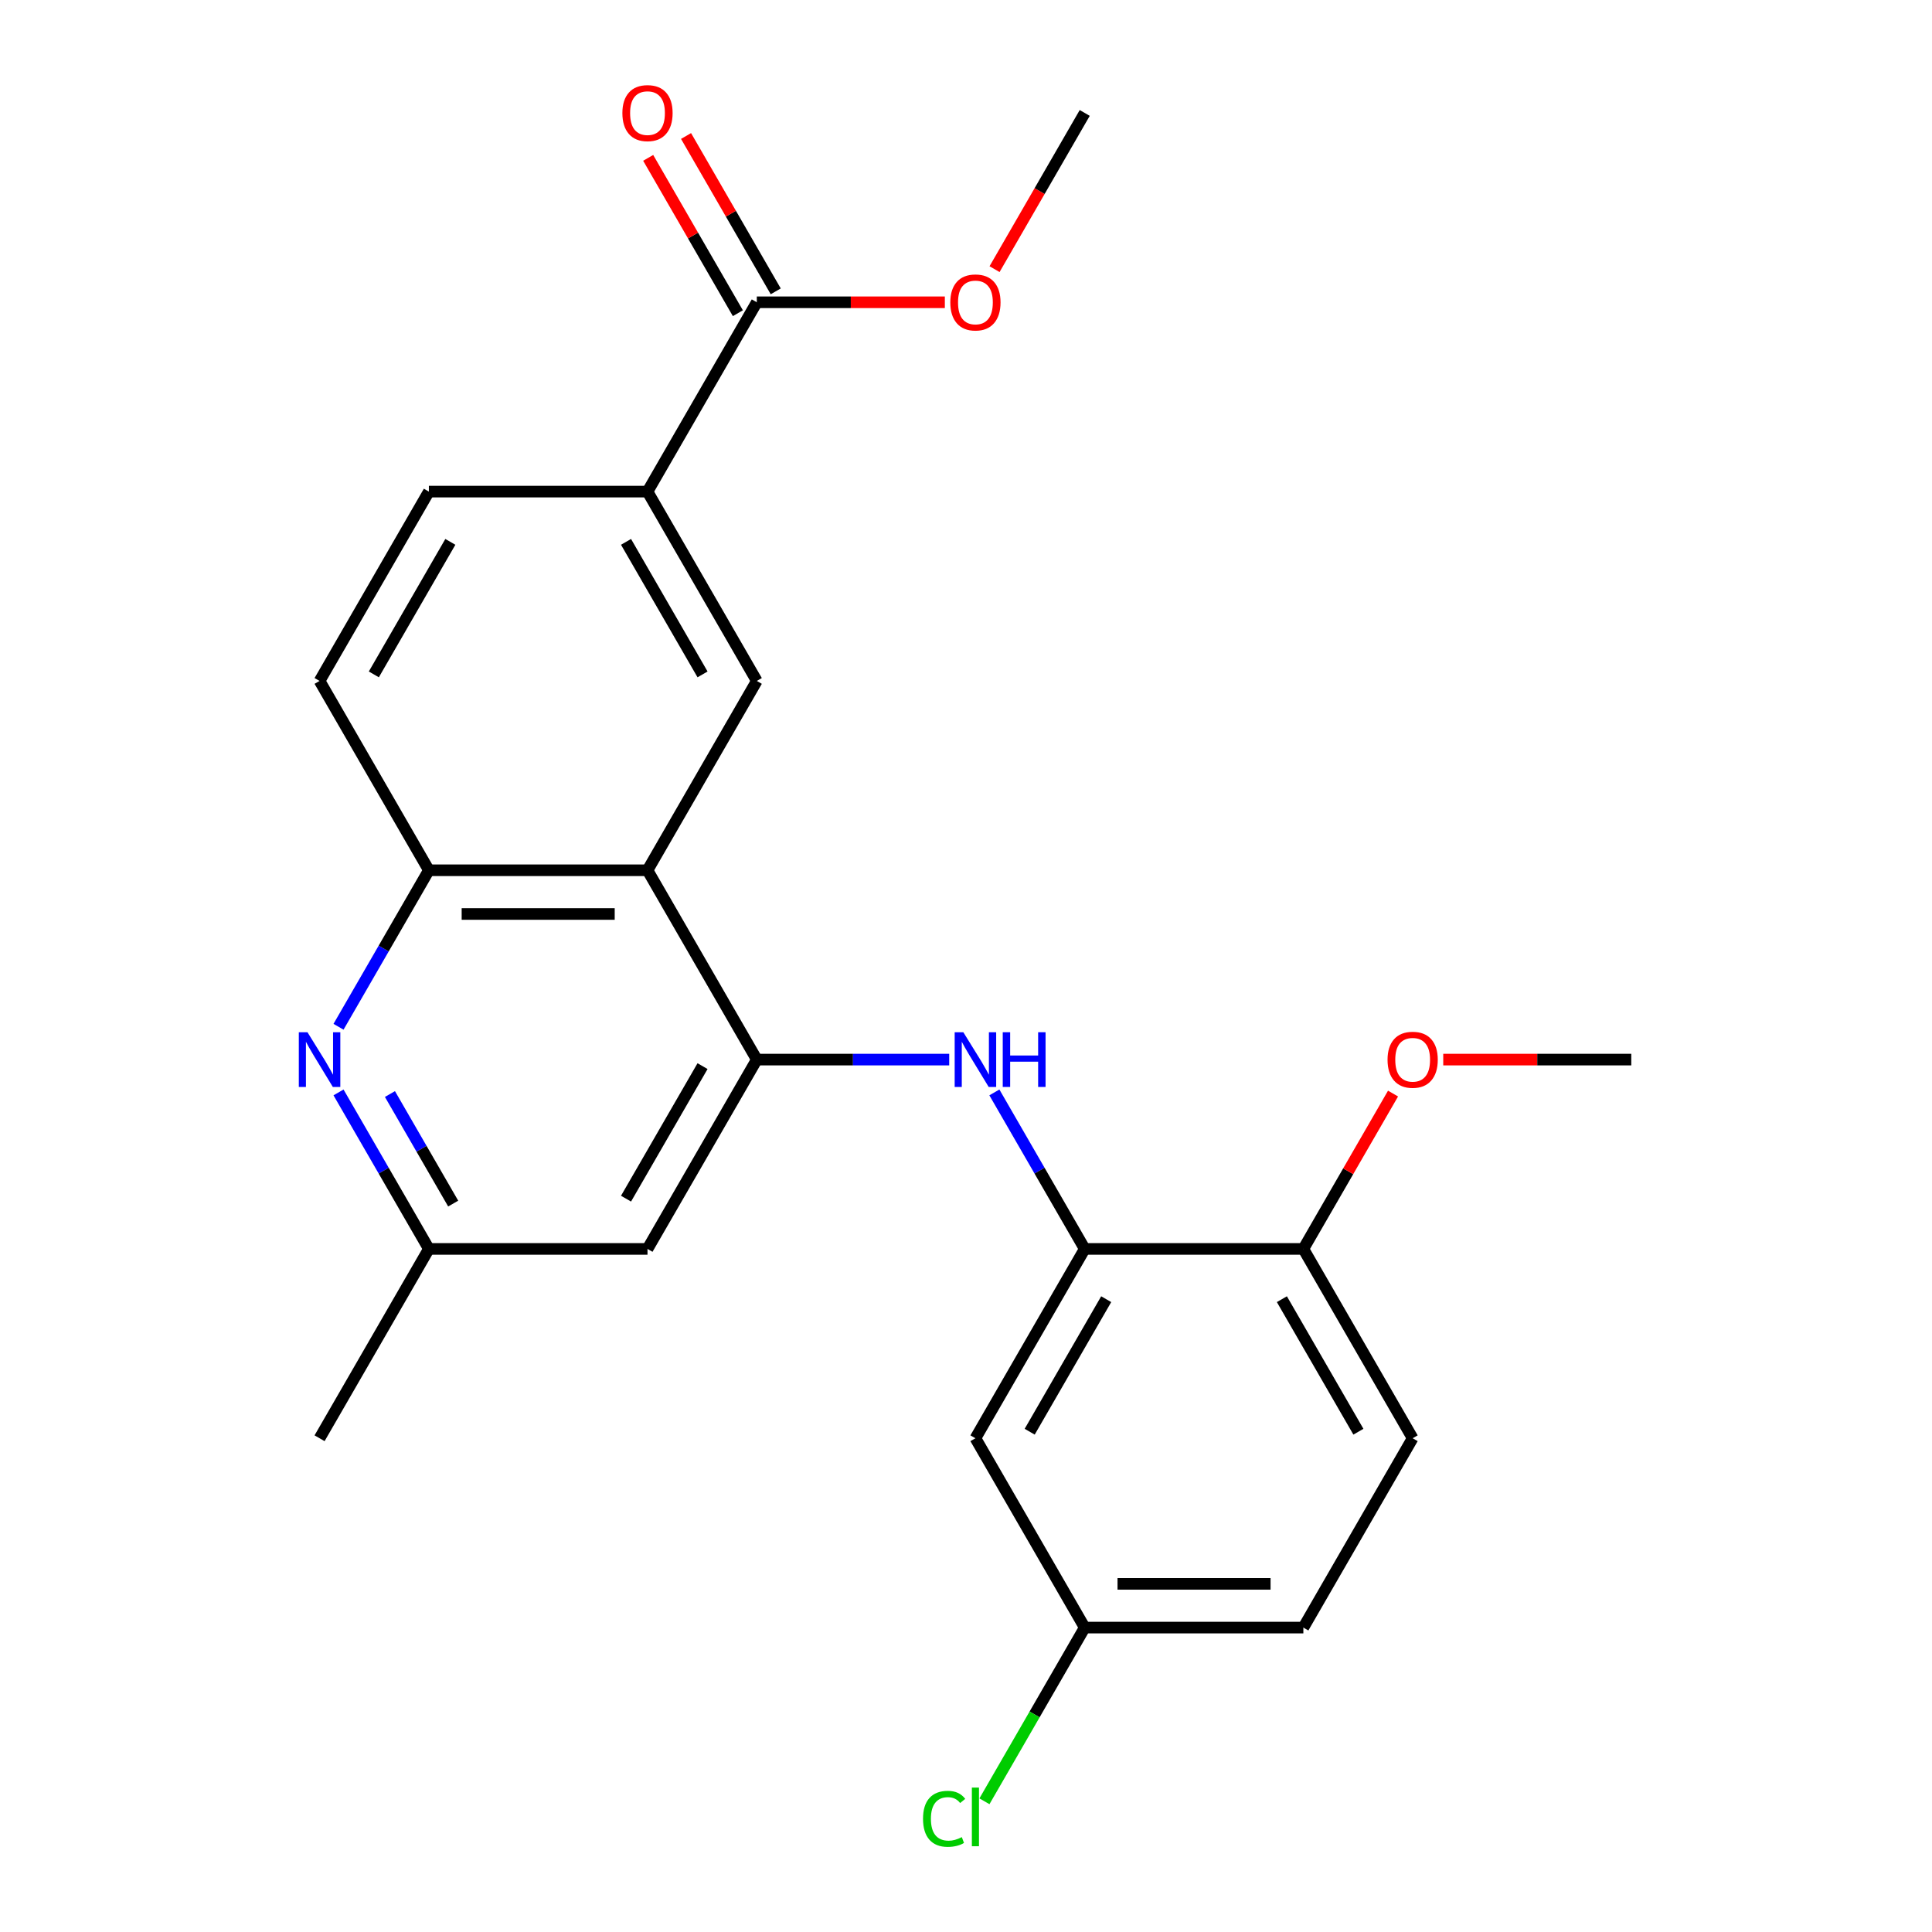 <?xml version='1.0' encoding='iso-8859-1'?>
<svg version='1.1' baseProfile='full'
              xmlns='http://www.w3.org/2000/svg'
                      xmlns:rdkit='http://www.rdkit.org/xml'
                      xmlns:xlink='http://www.w3.org/1999/xlink'
                  xml:space='preserve'
width='1000px' height='1000px' viewBox='0 0 1000 1000'>
<!-- END OF HEADER -->
<rect style='opacity:1.0;fill:#FFFFFF;stroke:none' width='1000' height='1000' x='0' y='0'> </rect>
<path class='bond-0' d='M 391.721,548.444 L 335.143,450.448' style='fill:none;fill-rule:evenodd;stroke:#000000;stroke-width:6px;stroke-linecap:butt;stroke-linejoin:miter;stroke-opacity:1' />
<path class='bond-1' d='M 391.721,548.444 L 441.515,548.444' style='fill:none;fill-rule:evenodd;stroke:#000000;stroke-width:6px;stroke-linecap:butt;stroke-linejoin:miter;stroke-opacity:1' />
<path class='bond-1' d='M 441.515,548.444 L 491.309,548.444' style='fill:none;fill-rule:evenodd;stroke:#0000FF;stroke-width:6px;stroke-linecap:butt;stroke-linejoin:miter;stroke-opacity:1' />
<path class='bond-8' d='M 391.721,548.444 L 335.143,646.441' style='fill:none;fill-rule:evenodd;stroke:#000000;stroke-width:6px;stroke-linecap:butt;stroke-linejoin:miter;stroke-opacity:1' />
<path class='bond-8' d='M 363.635,551.828 L 324.03,620.426' style='fill:none;fill-rule:evenodd;stroke:#000000;stroke-width:6px;stroke-linecap:butt;stroke-linejoin:miter;stroke-opacity:1' />
<path class='bond-3' d='M 335.143,450.448 L 221.986,450.448' style='fill:none;fill-rule:evenodd;stroke:#000000;stroke-width:6px;stroke-linecap:butt;stroke-linejoin:miter;stroke-opacity:1' />
<path class='bond-3' d='M 318.169,473.079 L 238.959,473.079' style='fill:none;fill-rule:evenodd;stroke:#000000;stroke-width:6px;stroke-linecap:butt;stroke-linejoin:miter;stroke-opacity:1' />
<path class='bond-5' d='M 335.143,450.448 L 391.721,352.451' style='fill:none;fill-rule:evenodd;stroke:#000000;stroke-width:6px;stroke-linecap:butt;stroke-linejoin:miter;stroke-opacity:1' />
<path class='bond-4' d='M 514.686,565.433 L 538.071,605.937' style='fill:none;fill-rule:evenodd;stroke:#0000FF;stroke-width:6px;stroke-linecap:butt;stroke-linejoin:miter;stroke-opacity:1' />
<path class='bond-4' d='M 538.071,605.937 L 561.456,646.441' style='fill:none;fill-rule:evenodd;stroke:#000000;stroke-width:6px;stroke-linecap:butt;stroke-linejoin:miter;stroke-opacity:1' />
<path class='bond-2' d='M 175.216,565.433 L 198.601,605.937' style='fill:none;fill-rule:evenodd;stroke:#0000FF;stroke-width:6px;stroke-linecap:butt;stroke-linejoin:miter;stroke-opacity:1' />
<path class='bond-2' d='M 198.601,605.937 L 221.986,646.441' style='fill:none;fill-rule:evenodd;stroke:#000000;stroke-width:6px;stroke-linecap:butt;stroke-linejoin:miter;stroke-opacity:1' />
<path class='bond-2' d='M 201.831,566.269 L 218.2,594.621' style='fill:none;fill-rule:evenodd;stroke:#0000FF;stroke-width:6px;stroke-linecap:butt;stroke-linejoin:miter;stroke-opacity:1' />
<path class='bond-2' d='M 218.2,594.621 L 234.57,622.974' style='fill:none;fill-rule:evenodd;stroke:#000000;stroke-width:6px;stroke-linecap:butt;stroke-linejoin:miter;stroke-opacity:1' />
<path class='bond-24' d='M 175.216,531.455 L 198.601,490.951' style='fill:none;fill-rule:evenodd;stroke:#0000FF;stroke-width:6px;stroke-linecap:butt;stroke-linejoin:miter;stroke-opacity:1' />
<path class='bond-24' d='M 198.601,490.951 L 221.986,450.448' style='fill:none;fill-rule:evenodd;stroke:#000000;stroke-width:6px;stroke-linecap:butt;stroke-linejoin:miter;stroke-opacity:1' />
<path class='bond-12' d='M 221.986,450.448 L 165.408,352.451' style='fill:none;fill-rule:evenodd;stroke:#000000;stroke-width:6px;stroke-linecap:butt;stroke-linejoin:miter;stroke-opacity:1' />
<path class='bond-9' d='M 561.456,646.441 L 504.878,744.437' style='fill:none;fill-rule:evenodd;stroke:#000000;stroke-width:6px;stroke-linecap:butt;stroke-linejoin:miter;stroke-opacity:1' />
<path class='bond-9' d='M 572.568,672.456 L 532.964,741.053' style='fill:none;fill-rule:evenodd;stroke:#000000;stroke-width:6px;stroke-linecap:butt;stroke-linejoin:miter;stroke-opacity:1' />
<path class='bond-11' d='M 561.456,646.441 L 674.613,646.441' style='fill:none;fill-rule:evenodd;stroke:#000000;stroke-width:6px;stroke-linecap:butt;stroke-linejoin:miter;stroke-opacity:1' />
<path class='bond-6' d='M 391.721,352.451 L 335.143,254.455' style='fill:none;fill-rule:evenodd;stroke:#000000;stroke-width:6px;stroke-linecap:butt;stroke-linejoin:miter;stroke-opacity:1' />
<path class='bond-6' d='M 363.635,349.067 L 324.03,280.47' style='fill:none;fill-rule:evenodd;stroke:#000000;stroke-width:6px;stroke-linecap:butt;stroke-linejoin:miter;stroke-opacity:1' />
<path class='bond-7' d='M 335.143,254.455 L 391.721,156.458' style='fill:none;fill-rule:evenodd;stroke:#000000;stroke-width:6px;stroke-linecap:butt;stroke-linejoin:miter;stroke-opacity:1' />
<path class='bond-14' d='M 335.143,254.455 L 221.986,254.455' style='fill:none;fill-rule:evenodd;stroke:#000000;stroke-width:6px;stroke-linecap:butt;stroke-linejoin:miter;stroke-opacity:1' />
<path class='bond-13' d='M 401.521,150.8 L 378.309,110.596' style='fill:none;fill-rule:evenodd;stroke:#000000;stroke-width:6px;stroke-linecap:butt;stroke-linejoin:miter;stroke-opacity:1' />
<path class='bond-13' d='M 378.309,110.596 L 355.097,70.392' style='fill:none;fill-rule:evenodd;stroke:#FF0000;stroke-width:6px;stroke-linecap:butt;stroke-linejoin:miter;stroke-opacity:1' />
<path class='bond-13' d='M 381.921,162.116 L 358.71,121.912' style='fill:none;fill-rule:evenodd;stroke:#000000;stroke-width:6px;stroke-linecap:butt;stroke-linejoin:miter;stroke-opacity:1' />
<path class='bond-13' d='M 358.71,121.912 L 335.498,81.708' style='fill:none;fill-rule:evenodd;stroke:#FF0000;stroke-width:6px;stroke-linecap:butt;stroke-linejoin:miter;stroke-opacity:1' />
<path class='bond-17' d='M 391.721,156.458 L 440.385,156.458' style='fill:none;fill-rule:evenodd;stroke:#000000;stroke-width:6px;stroke-linecap:butt;stroke-linejoin:miter;stroke-opacity:1' />
<path class='bond-17' d='M 440.385,156.458 L 489.049,156.458' style='fill:none;fill-rule:evenodd;stroke:#FF0000;stroke-width:6px;stroke-linecap:butt;stroke-linejoin:miter;stroke-opacity:1' />
<path class='bond-10' d='M 335.143,646.441 L 221.986,646.441' style='fill:none;fill-rule:evenodd;stroke:#000000;stroke-width:6px;stroke-linecap:butt;stroke-linejoin:miter;stroke-opacity:1' />
<path class='bond-16' d='M 504.878,744.437 L 561.456,842.434' style='fill:none;fill-rule:evenodd;stroke:#000000;stroke-width:6px;stroke-linecap:butt;stroke-linejoin:miter;stroke-opacity:1' />
<path class='bond-21' d='M 221.986,646.441 L 165.408,744.437' style='fill:none;fill-rule:evenodd;stroke:#000000;stroke-width:6px;stroke-linecap:butt;stroke-linejoin:miter;stroke-opacity:1' />
<path class='bond-15' d='M 674.613,646.441 L 731.191,744.437' style='fill:none;fill-rule:evenodd;stroke:#000000;stroke-width:6px;stroke-linecap:butt;stroke-linejoin:miter;stroke-opacity:1' />
<path class='bond-15' d='M 663.5,672.456 L 703.105,741.053' style='fill:none;fill-rule:evenodd;stroke:#000000;stroke-width:6px;stroke-linecap:butt;stroke-linejoin:miter;stroke-opacity:1' />
<path class='bond-20' d='M 674.613,646.441 L 697.824,606.237' style='fill:none;fill-rule:evenodd;stroke:#000000;stroke-width:6px;stroke-linecap:butt;stroke-linejoin:miter;stroke-opacity:1' />
<path class='bond-20' d='M 697.824,606.237 L 721.036,566.033' style='fill:none;fill-rule:evenodd;stroke:#FF0000;stroke-width:6px;stroke-linecap:butt;stroke-linejoin:miter;stroke-opacity:1' />
<path class='bond-25' d='M 165.408,352.451 L 221.986,254.455' style='fill:none;fill-rule:evenodd;stroke:#000000;stroke-width:6px;stroke-linecap:butt;stroke-linejoin:miter;stroke-opacity:1' />
<path class='bond-25' d='M 193.494,349.067 L 233.098,280.47' style='fill:none;fill-rule:evenodd;stroke:#000000;stroke-width:6px;stroke-linecap:butt;stroke-linejoin:miter;stroke-opacity:1' />
<path class='bond-18' d='M 731.191,744.437 L 674.613,842.434' style='fill:none;fill-rule:evenodd;stroke:#000000;stroke-width:6px;stroke-linecap:butt;stroke-linejoin:miter;stroke-opacity:1' />
<path class='bond-19' d='M 561.456,842.434 L 535.501,887.389' style='fill:none;fill-rule:evenodd;stroke:#000000;stroke-width:6px;stroke-linecap:butt;stroke-linejoin:miter;stroke-opacity:1' />
<path class='bond-19' d='M 535.501,887.389 L 509.547,932.344' style='fill:none;fill-rule:evenodd;stroke:#00CC00;stroke-width:6px;stroke-linecap:butt;stroke-linejoin:miter;stroke-opacity:1' />
<path class='bond-26' d='M 561.456,842.434 L 674.613,842.434' style='fill:none;fill-rule:evenodd;stroke:#000000;stroke-width:6px;stroke-linecap:butt;stroke-linejoin:miter;stroke-opacity:1' />
<path class='bond-26' d='M 578.429,819.803 L 657.639,819.803' style='fill:none;fill-rule:evenodd;stroke:#000000;stroke-width:6px;stroke-linecap:butt;stroke-linejoin:miter;stroke-opacity:1' />
<path class='bond-22' d='M 514.779,139.309 L 538.117,98.885' style='fill:none;fill-rule:evenodd;stroke:#FF0000;stroke-width:6px;stroke-linecap:butt;stroke-linejoin:miter;stroke-opacity:1' />
<path class='bond-22' d='M 538.117,98.885 L 561.456,58.462' style='fill:none;fill-rule:evenodd;stroke:#000000;stroke-width:6px;stroke-linecap:butt;stroke-linejoin:miter;stroke-opacity:1' />
<path class='bond-23' d='M 747.02,548.444 L 795.684,548.444' style='fill:none;fill-rule:evenodd;stroke:#FF0000;stroke-width:6px;stroke-linecap:butt;stroke-linejoin:miter;stroke-opacity:1' />
<path class='bond-23' d='M 795.684,548.444 L 844.348,548.444' style='fill:none;fill-rule:evenodd;stroke:#000000;stroke-width:6px;stroke-linecap:butt;stroke-linejoin:miter;stroke-opacity:1' />
<path  class='atom-2' d='M 498.618 534.284
L 507.898 549.284
Q 508.818 550.764, 510.298 553.444
Q 511.778 556.124, 511.858 556.284
L 511.858 534.284
L 515.618 534.284
L 515.618 562.604
L 511.738 562.604
L 501.778 546.204
Q 500.618 544.284, 499.378 542.084
Q 498.178 539.884, 497.818 539.204
L 497.818 562.604
L 494.138 562.604
L 494.138 534.284
L 498.618 534.284
' fill='#0000FF'/>
<path  class='atom-2' d='M 519.018 534.284
L 522.858 534.284
L 522.858 546.324
L 537.338 546.324
L 537.338 534.284
L 541.178 534.284
L 541.178 562.604
L 537.338 562.604
L 537.338 549.524
L 522.858 549.524
L 522.858 562.604
L 519.018 562.604
L 519.018 534.284
' fill='#0000FF'/>
<path  class='atom-3' d='M 159.148 534.284
L 168.428 549.284
Q 169.348 550.764, 170.828 553.444
Q 172.308 556.124, 172.388 556.284
L 172.388 534.284
L 176.148 534.284
L 176.148 562.604
L 172.268 562.604
L 162.308 546.204
Q 161.148 544.284, 159.908 542.084
Q 158.708 539.884, 158.348 539.204
L 158.348 562.604
L 154.668 562.604
L 154.668 534.284
L 159.148 534.284
' fill='#0000FF'/>
<path  class='atom-14' d='M 322.143 58.541
Q 322.143 51.742, 325.503 47.941
Q 328.863 44.142, 335.143 44.142
Q 341.423 44.142, 344.783 47.941
Q 348.143 51.742, 348.143 58.541
Q 348.143 65.421, 344.743 69.341
Q 341.343 73.222, 335.143 73.222
Q 328.903 73.222, 325.503 69.341
Q 322.143 65.462, 322.143 58.541
M 335.143 70.022
Q 339.463 70.022, 341.783 67.141
Q 344.143 64.222, 344.143 58.541
Q 344.143 52.981, 341.783 50.181
Q 339.463 47.342, 335.143 47.342
Q 330.823 47.342, 328.463 50.142
Q 326.143 52.941, 326.143 58.541
Q 326.143 64.261, 328.463 67.141
Q 330.823 70.022, 335.143 70.022
' fill='#FF0000'/>
<path  class='atom-18' d='M 491.878 156.538
Q 491.878 149.738, 495.238 145.938
Q 498.598 142.138, 504.878 142.138
Q 511.158 142.138, 514.518 145.938
Q 517.878 149.738, 517.878 156.538
Q 517.878 163.418, 514.478 167.338
Q 511.078 171.218, 504.878 171.218
Q 498.638 171.218, 495.238 167.338
Q 491.878 163.458, 491.878 156.538
M 504.878 168.018
Q 509.198 168.018, 511.518 165.138
Q 513.878 162.218, 513.878 156.538
Q 513.878 150.978, 511.518 148.178
Q 509.198 145.338, 504.878 145.338
Q 500.558 145.338, 498.198 148.138
Q 495.878 150.938, 495.878 156.538
Q 495.878 162.258, 498.198 165.138
Q 500.558 168.018, 504.878 168.018
' fill='#FF0000'/>
<path  class='atom-20' d='M 477.758 941.41
Q 477.758 934.37, 481.038 930.69
Q 484.358 926.97, 490.638 926.97
Q 496.478 926.97, 499.598 931.09
L 496.958 933.25
Q 494.678 930.25, 490.638 930.25
Q 486.358 930.25, 484.078 933.13
Q 481.838 935.97, 481.838 941.41
Q 481.838 947.01, 484.158 949.89
Q 486.518 952.77, 491.078 952.77
Q 494.198 952.77, 497.838 950.89
L 498.958 953.89
Q 497.478 954.85, 495.238 955.41
Q 492.998 955.97, 490.518 955.97
Q 484.358 955.97, 481.038 952.21
Q 477.758 948.45, 477.758 941.41
' fill='#00CC00'/>
<path  class='atom-20' d='M 503.038 925.25
L 506.718 925.25
L 506.718 955.61
L 503.038 955.61
L 503.038 925.25
' fill='#00CC00'/>
<path  class='atom-21' d='M 718.191 548.524
Q 718.191 541.724, 721.551 537.924
Q 724.911 534.124, 731.191 534.124
Q 737.471 534.124, 740.831 537.924
Q 744.191 541.724, 744.191 548.524
Q 744.191 555.404, 740.791 559.324
Q 737.391 563.204, 731.191 563.204
Q 724.951 563.204, 721.551 559.324
Q 718.191 555.444, 718.191 548.524
M 731.191 560.004
Q 735.511 560.004, 737.831 557.124
Q 740.191 554.204, 740.191 548.524
Q 740.191 542.964, 737.831 540.164
Q 735.511 537.324, 731.191 537.324
Q 726.871 537.324, 724.511 540.124
Q 722.191 542.924, 722.191 548.524
Q 722.191 554.244, 724.511 557.124
Q 726.871 560.004, 731.191 560.004
' fill='#FF0000'/>
</svg>
